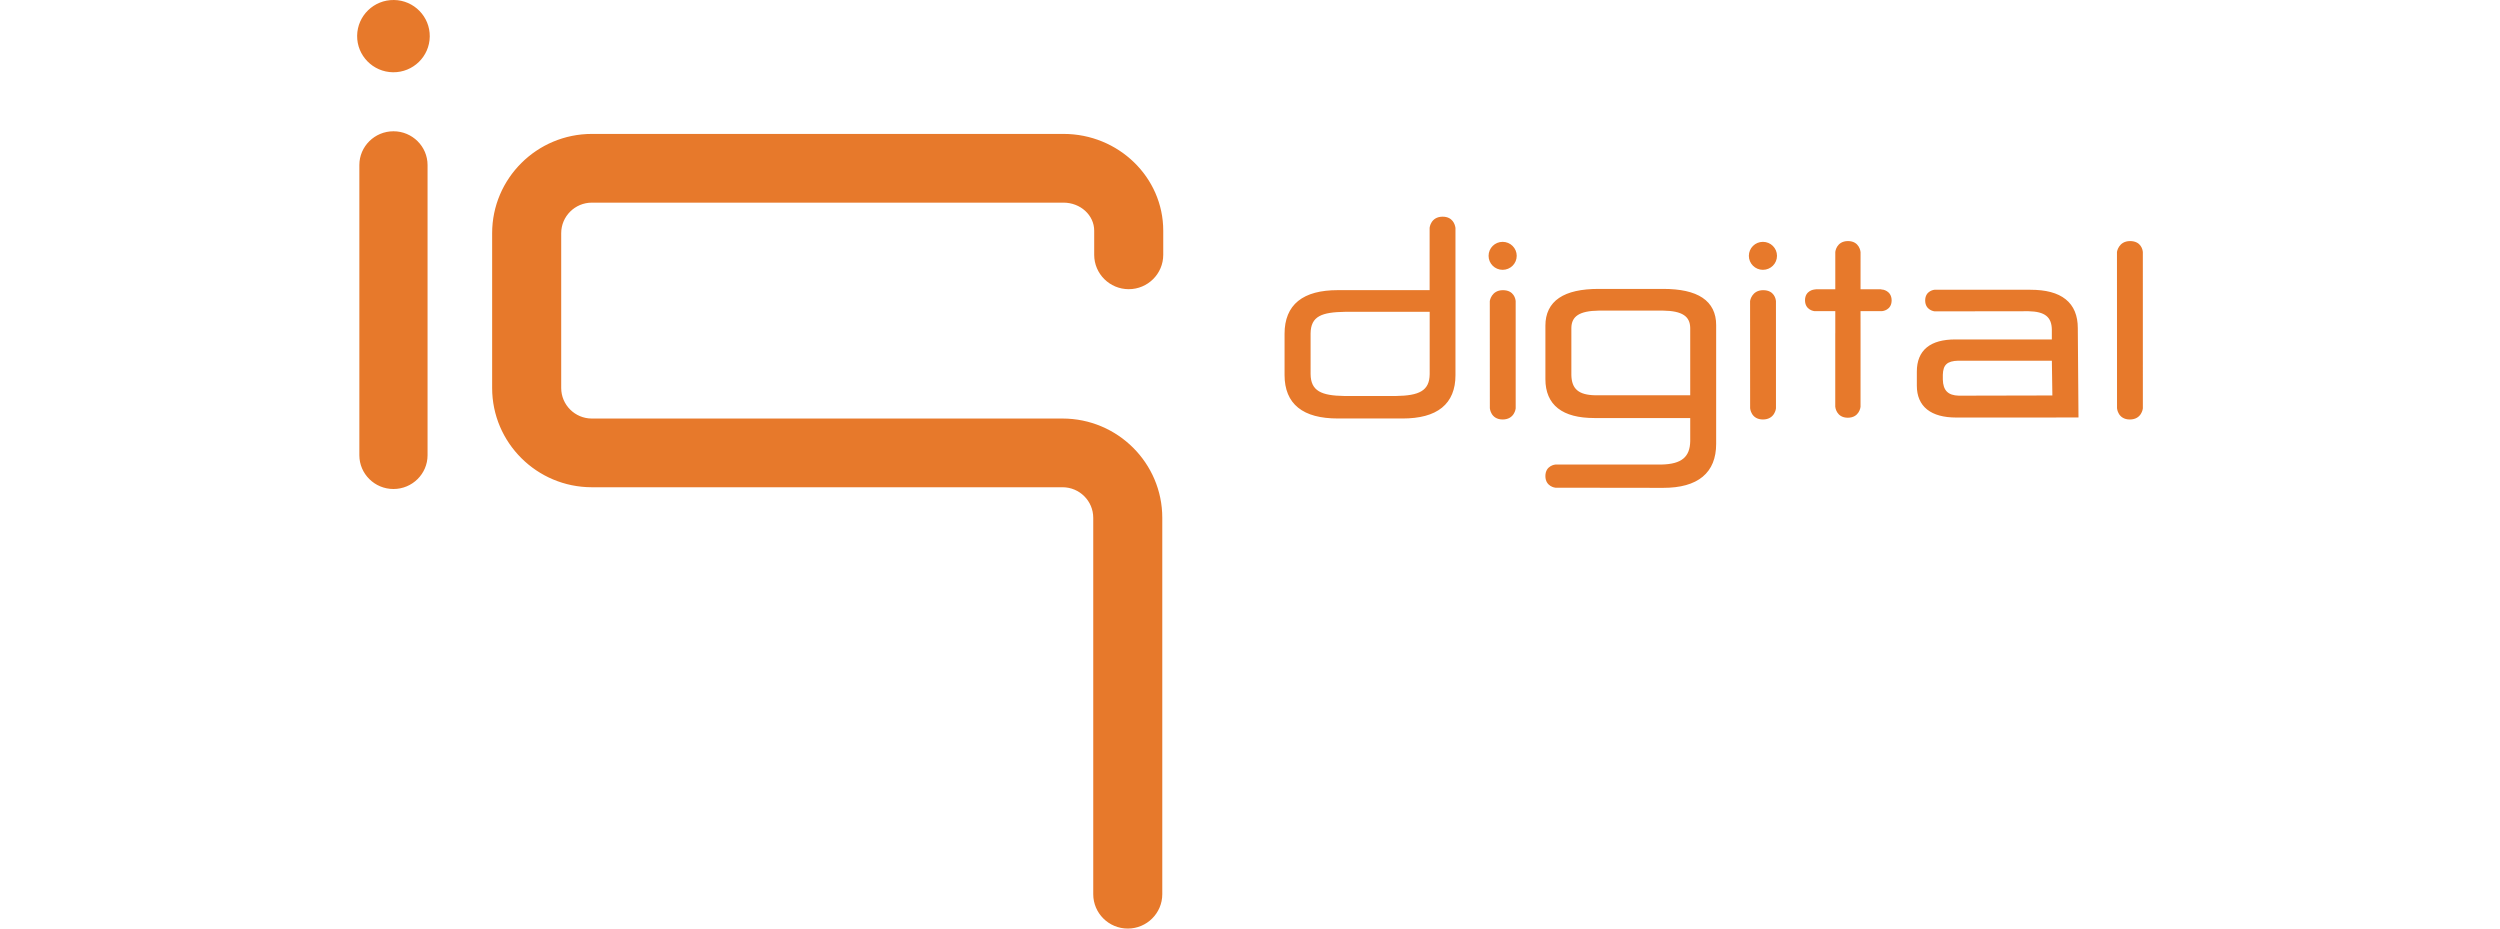 <?xml version="1.0" encoding="UTF-8"?> <svg xmlns="http://www.w3.org/2000/svg" height="208" viewBox="0 0 560 208" width="560"><path d="m421.627 64.849-.007.083c-.009-.013-.019-.021-.033-.027v-.056h-.083c-.071-.035-.145-.052-.223-.052h-4.519l.005-8.326c-.005-.055-.205-2.461-2.814-2.473-2.611.012-2.847 2.41-2.847 2.438v8.361h-4.267l-.445.056c.011 0-2.06.183-2.071 2.408.011 2.219 2.074 2.43 2.101 2.432h4.682v4.944s-.008.059-.008.089v16.371c.006.058.209 2.461 2.815 2.476 2.609-.015 2.844-2.408 2.848-2.44l.005-15.161-.005-6.279h4.826c.055-.003 2.13-.172 2.143-2.402-.013-2.222-2.075-2.438-2.103-2.441zm-43.018 23.693h-21.266c-3.757-.075-5.292-1.421-5.358-4.545v-10.525c.032-2.6 1.764-3.828 6.106-3.893h14.458c4.295.059 6.03 1.293 6.059 3.893zm2.75-21.847c-2.029-1.352-4.963-1.977-8.809-1.981h-14.458c-3.866.004-6.817.642-8.851 2.015-2.046 1.372-3.085 3.518-3.072 6.228v11.971c-.007 2.828.933 5.076 2.816 6.543 1.881 1.475 4.619 2.165 8.164 2.169h21.46v5.174c-.056 3.54-1.927 5.13-6.356 5.239h-23.793c-.06 0-2.284.186-2.295 2.581.013 2.387 2.223 2.612 2.252 2.612l24.133.032c3.855 0 6.823-.812 8.845-2.488 2.031-1.674 3.03-4.195 3.022-7.364v-26.61c.014-2.661-1.028-4.776-3.058-6.12zm98.633-10.265c-.03-.391-.334-2.427-2.871-2.431-2.564.021-2.918 2.399-2.921 2.431l.012 35.012c.004.052.199 2.512 2.871 2.524 2.668-.012 2.917-2.454 2.917-2.49l-.004-34.983-.004-.007h.004c0-.021-.004-.04-.004-.057zm-82.184 10.999c-.03-.391-.333-2.427-2.87-2.431-2.564.021-2.919 2.399-2.921 2.431l.011 24.013c.005.052.2 2.512 2.871 2.524 2.669-.012 2.918-2.454 2.918-2.49l-.004-23.984-.004-.007h.004c0-.021-.004-.04-.004-.057zm-2.917-6.987c1.75 0 3.157-1.406 3.157-3.135 0-1.735-1.412-3.133-3.157-3.133-1.736 0-3.146 1.398-3.146 3.133 0 1.729 1.41 3.135 3.146 3.135zm-55.385 6.987c-.03-.391-.334-2.427-2.871-2.431-2.564.021-2.918 2.399-2.921 2.431l.012 24.013c.004.052.199 2.512 2.871 2.524 2.668-.012 2.917-2.454 2.917-2.49l-.004-23.984-.004-.007h.004c0-.021-.004-.04-.004-.057zm-2.917-6.987c1.75 0 3.156-1.406 3.156-3.135 0-1.735-1.412-3.133-3.156-3.133-1.736 0-3.147 1.398-3.147 3.133 0 1.729 1.41 3.135 3.147 3.135zm-43.015 14.268c.034-3.923 2.534-4.782 7.755-4.863h18.921v13.954c-.041 3.75-2.36 4.823-7.549 4.902h-11.566c-5.146-.079-7.522-1.109-7.561-4.902zm6.114 19.033h14.464c3.854 0 6.819-.776 8.848-2.418 2.028-1.639 3.038-4.132 3.027-7.295v-32.968c0-.059-.008-.114-.029-.168-.094-.559-.571-2.352-2.848-2.358-2.667.012-2.907 2.456-2.913 2.487v13.968h-20.548c-3.886.003-6.866.779-8.906 2.429-2.039 1.65-3.041 4.152-3.04 7.339v9.271c-.001 3.163 1.001 5.656 3.043 7.295 2.036 1.641 5.017 2.418 8.903 2.418zm-211.452-93.743c-4.491-.055-8.179 3.523-8.236 7.995-.054 4.467 3.546 8.136 8.034 8.193 4.498.055 8.178-3.529 8.232-7.993.059-4.47-3.535-8.141-8.031-8.196zm149.993 29.998h-105.65c-12.316 0-22.339 9.973-22.339 22.235v34.681c0 12.261 10.023 22.231 22.339 22.231h105.434c3.792 0 6.874 3.067 6.874 6.84v84.321c0 4.246 3.472 7.694 7.738 7.694 4.261 0 7.727-3.448 7.727-7.694v-84.321c0-12.26-10.017-22.231-22.339-22.231h-105.434c-3.789 0-6.869-3.066-6.869-6.84v-34.681c0-3.774 3.08-6.84 6.869-6.84h105.65c3.789 0 6.871 2.812 6.871 6.269v5.422c0 4.244 3.47 7.693 7.736 7.693 4.264 0 7.731-3.449 7.731-7.693v-5.422c0-11.941-10.024-21.664-22.339-21.664zm-150.092-.592c-4.214 0-7.641 3.393-7.641 7.561v65.006c0 4.17 3.427 7.564 7.641 7.564 4.213 0 7.637-3.394 7.637-7.564v-65.006c0-4.168-3.424-7.561-7.637-7.561zm347.057 55.605v-1.072c.069-2.221.958-3.065 3.43-3.141h20.995l.112 7.787-20.952.046c-2.421-.062-3.526-1.167-3.585-3.62zm30.388 8.508-.154-20.013c.007-2.794-.89-5.01-2.715-6.463-1.814-1.457-4.46-2.135-7.891-2.135l-21.432-.012c-.057 0-2.14.18-2.151 2.41.01 2.225 2.083 2.434 2.115 2.439l21.04-.029c3.687.073 5.162 1.308 5.218 4.081v2.238h-21.595c-2.78.003-4.933.566-6.423 1.789-1.495 1.223-2.225 3.083-2.221 5.417v3.166c-.004 2.27.773 4.109 2.301 5.322 1.528 1.213 3.717 1.795 6.497 1.8z" fill="#e7792b" fill-rule="evenodd"></path></svg> 